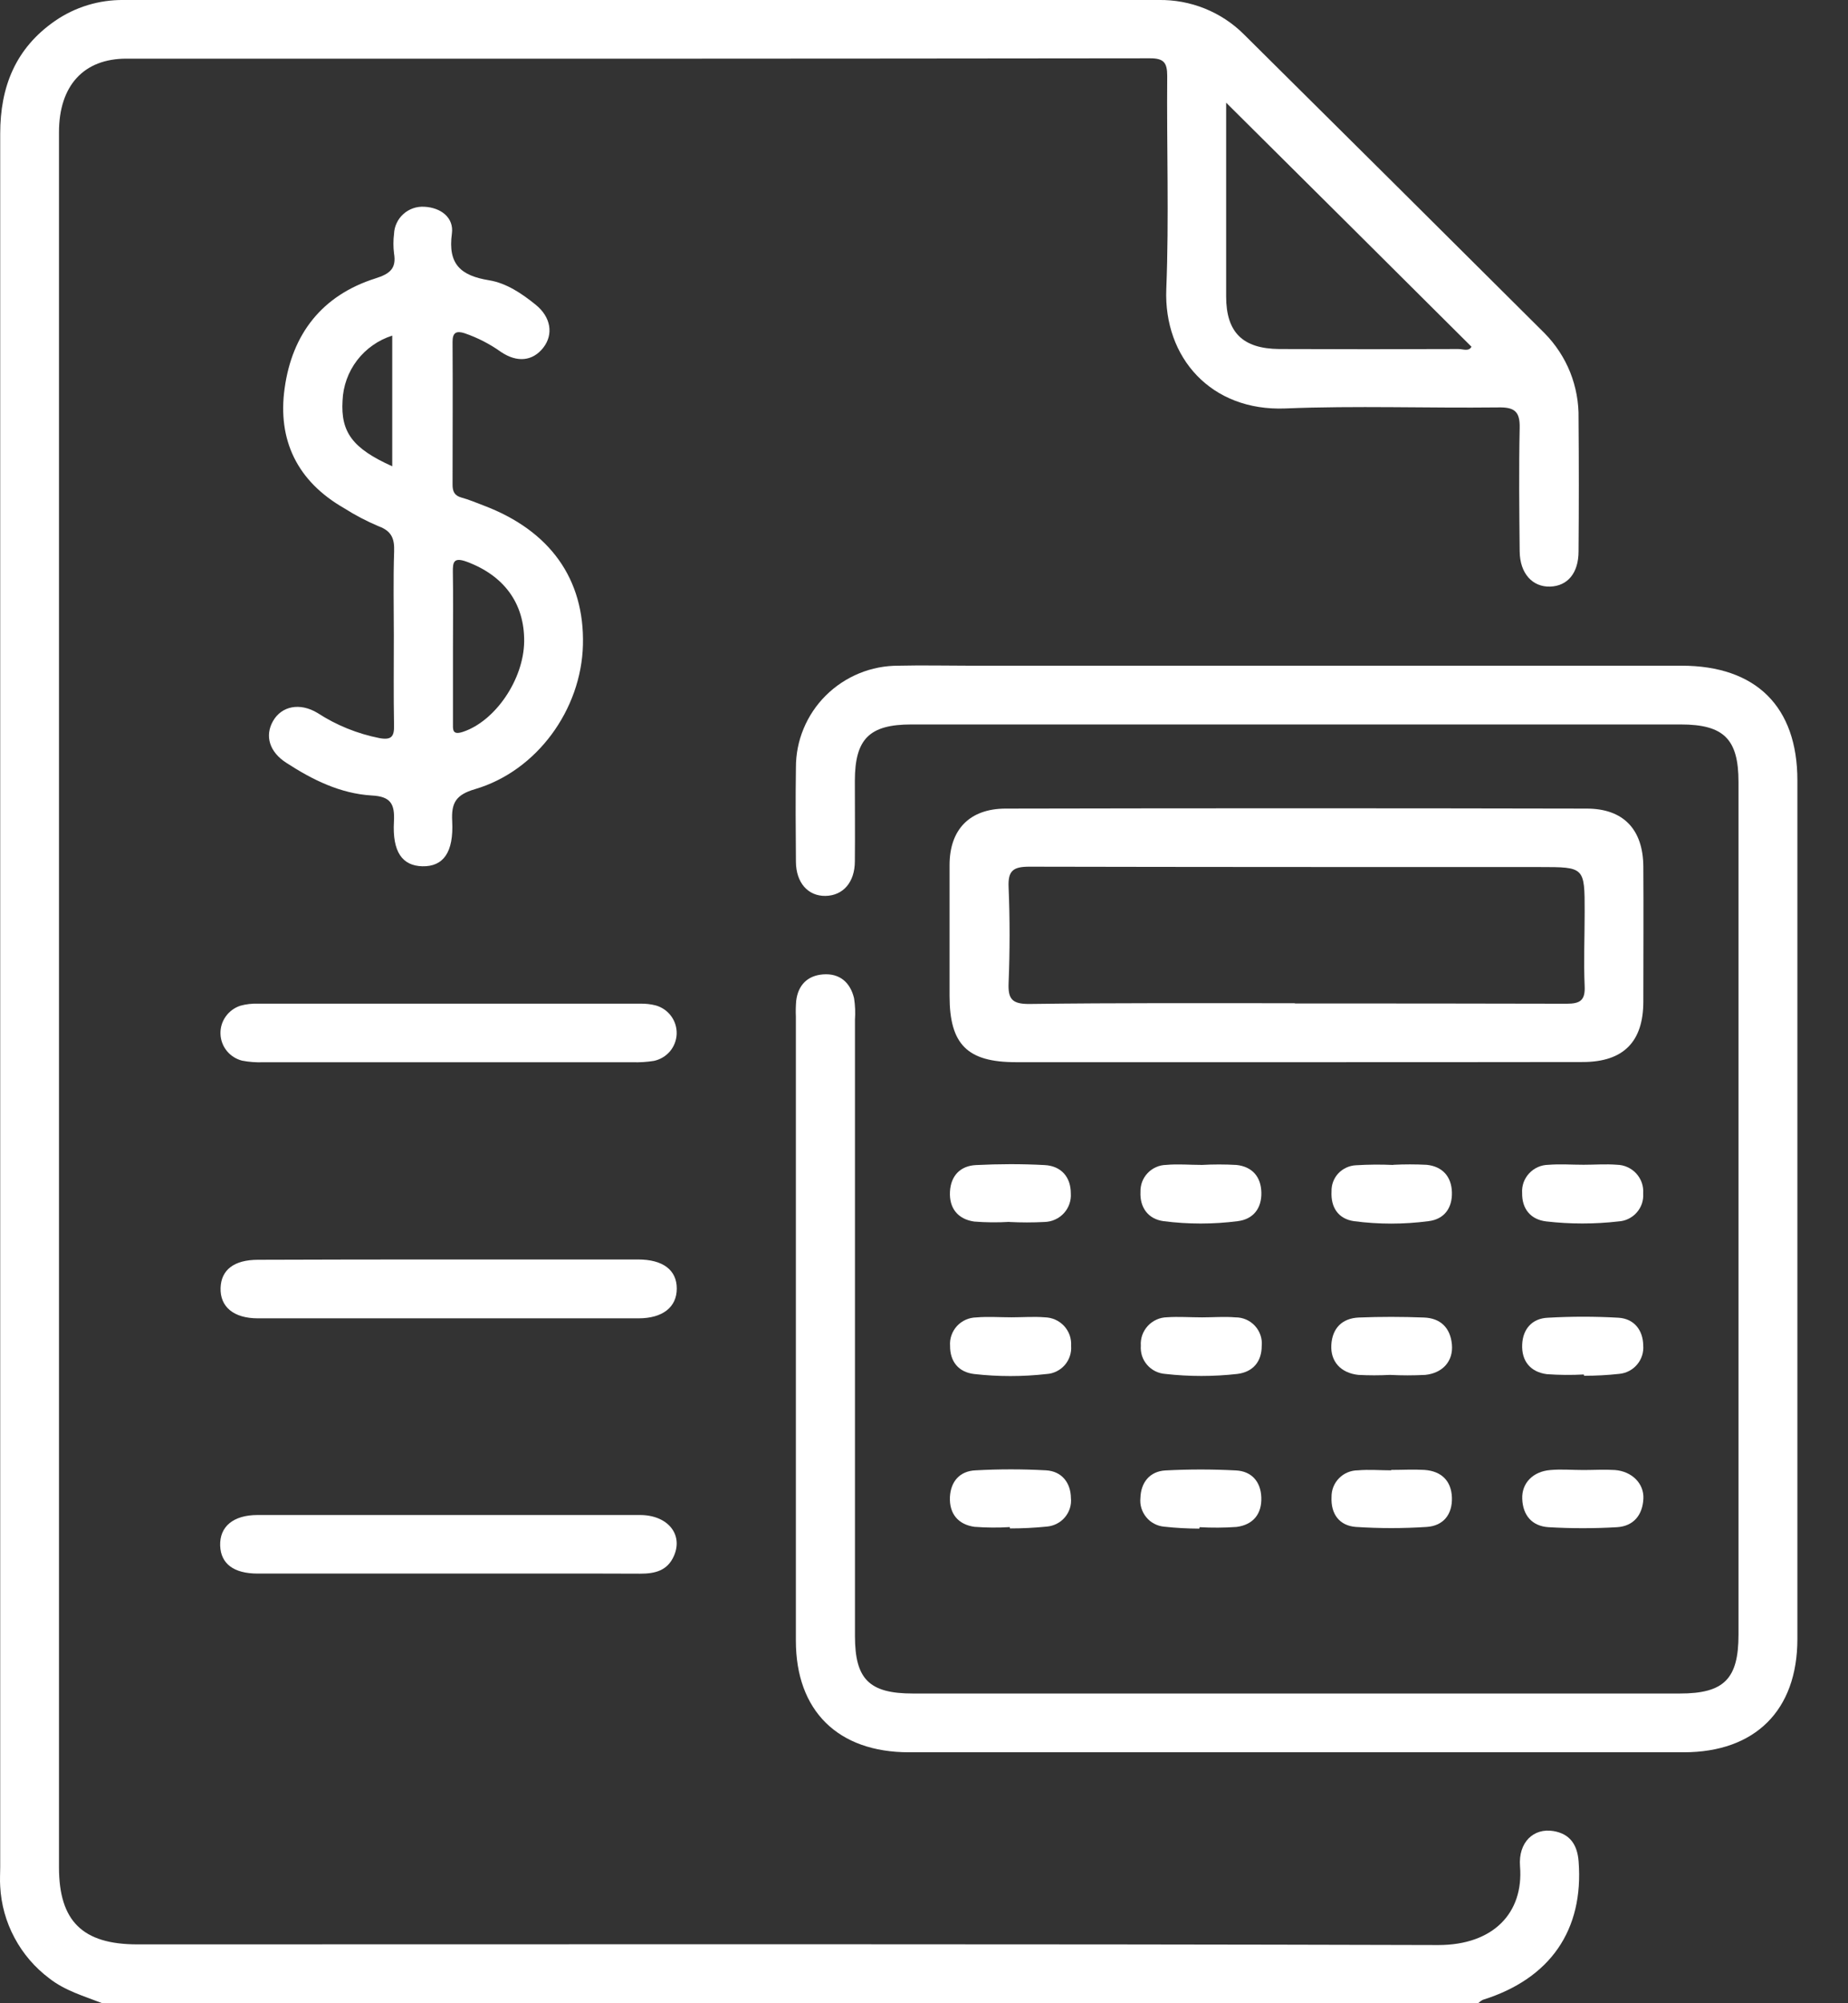 <svg xmlns="http://www.w3.org/2000/svg" width="36" height="39" viewBox="0 0 36 39" fill="none"><rect x="0" y="0" width="36" height="39" fill="#333333" stroke="none"/><path d="M1.988 38.998C1.634 38.86 1.269 38.757 0.962 38.517C0.68 38.306 0.448 38.036 0.283 37.726C0.117 37.417 0.022 37.075 0.004 36.726C-0.005 36.599 0.004 36.472 0.004 36.345C0.004 25.098 0.004 13.85 0.004 2.603C0.004 1.687 0.304 0.938 1.072 0.407C1.463 0.137 1.93 -0.005 2.406 0C9.127 0 15.848 0 22.568 0C22.877 -0.005 23.183 0.051 23.469 0.166C23.755 0.281 24.015 0.452 24.232 0.669C26.184 2.603 28.135 4.542 30.088 6.486C30.304 6.705 30.474 6.964 30.588 7.248C30.701 7.533 30.757 7.837 30.751 8.143C30.758 9.006 30.758 9.869 30.751 10.733C30.751 11.159 30.536 11.409 30.198 11.42C29.859 11.431 29.608 11.171 29.604 10.732C29.596 9.932 29.587 9.132 29.604 8.332C29.612 8.009 29.501 7.925 29.186 7.932C27.804 7.948 26.415 7.896 25.039 7.952C23.591 8.01 22.668 6.96 22.72 5.63C22.775 4.248 22.726 2.863 22.738 1.479C22.738 1.217 22.67 1.134 22.398 1.135C15.754 1.143 9.11 1.145 2.466 1.142C1.627 1.14 1.149 1.671 1.149 2.575V36.352C1.149 37.401 1.608 37.853 2.672 37.854C11.121 37.854 19.569 37.843 28.019 37.867C29.09 37.867 29.683 37.242 29.611 36.336C29.574 35.863 29.878 35.583 30.263 35.648C30.59 35.703 30.728 35.922 30.752 36.238C30.855 37.574 30.2 38.522 28.888 38.933C28.855 38.949 28.825 38.971 28.799 38.996L1.988 38.998ZM23.886 1.999C23.886 3.294 23.886 4.533 23.886 5.772C23.886 6.473 24.211 6.789 24.921 6.795C26.084 6.8 27.247 6.8 28.41 6.795C28.499 6.795 28.615 6.848 28.665 6.75C27.087 5.178 25.515 3.617 23.886 1.999Z" fill="white"></path><path d="M35.014 23.529C35.014 26.322 35.014 29.115 35.014 31.909C35.014 33.296 34.193 34.114 32.799 34.114C27.768 34.114 22.737 34.114 17.706 34.114C16.322 34.114 15.504 33.305 15.504 31.941C15.504 27.891 15.504 23.841 15.504 19.791C15.499 19.689 15.502 19.588 15.51 19.486C15.546 19.181 15.728 18.994 16.031 18.97C16.358 18.944 16.565 19.127 16.638 19.436C16.659 19.574 16.665 19.714 16.655 19.853C16.655 23.852 16.655 27.851 16.655 31.851C16.655 32.693 16.934 32.97 17.784 32.97H32.724C33.585 32.97 33.867 32.687 33.867 31.824V15.224C33.867 14.387 33.58 14.104 32.739 14.104H17.756C16.935 14.104 16.654 14.385 16.653 15.204C16.653 15.725 16.658 16.245 16.653 16.766C16.653 17.179 16.422 17.436 16.081 17.442C15.741 17.447 15.508 17.187 15.505 16.778C15.5 16.167 15.496 15.557 15.505 14.946C15.504 14.685 15.554 14.426 15.655 14.185C15.755 13.944 15.902 13.724 16.088 13.54C16.274 13.355 16.495 13.209 16.738 13.109C16.982 13.009 17.242 12.959 17.506 12.96C17.965 12.949 18.429 12.96 18.888 12.96H32.756C34.209 12.96 35.014 13.758 35.014 15.193V23.529Z" fill="white"></path><path d="M25.239 20.679C23.423 20.679 21.607 20.679 19.79 20.679C18.843 20.679 18.499 20.333 18.498 19.392C18.498 18.542 18.498 17.692 18.498 16.841C18.498 16.151 18.887 15.745 19.587 15.742C23.361 15.734 27.135 15.734 30.909 15.742C31.627 15.742 32.008 16.149 32.013 16.871C32.019 17.746 32.013 18.622 32.013 19.498C32.013 20.28 31.627 20.673 30.84 20.676C28.976 20.679 27.112 20.679 25.239 20.679ZM25.224 19.536C26.99 19.536 28.756 19.536 30.522 19.541C30.784 19.541 30.882 19.473 30.87 19.201C30.849 18.72 30.87 18.237 30.87 17.755C30.87 16.88 30.87 16.88 29.996 16.88C26.681 16.88 23.366 16.88 20.052 16.873C19.734 16.873 19.634 16.953 19.648 17.273C19.674 17.894 19.673 18.517 19.648 19.138C19.635 19.449 19.716 19.546 20.045 19.546C21.768 19.523 23.496 19.531 25.224 19.531V19.536Z" fill="white"></path><path d="M7.672 12.371C7.672 11.826 7.659 11.279 7.678 10.734C7.686 10.488 7.63 10.339 7.377 10.246C7.142 10.147 6.916 10.029 6.701 9.892C5.792 9.371 5.403 8.569 5.545 7.558C5.691 6.504 6.271 5.75 7.314 5.42C7.599 5.33 7.724 5.226 7.676 4.934C7.66 4.808 7.66 4.68 7.676 4.553C7.679 4.48 7.696 4.408 7.728 4.342C7.759 4.275 7.803 4.216 7.858 4.167C7.913 4.117 7.977 4.08 8.047 4.055C8.116 4.031 8.19 4.021 8.264 4.025C8.596 4.041 8.845 4.243 8.803 4.547C8.722 5.146 8.976 5.367 9.53 5.457C9.866 5.512 10.168 5.716 10.437 5.934C10.732 6.173 10.787 6.51 10.582 6.771C10.377 7.031 10.076 7.064 9.761 6.853C9.543 6.697 9.303 6.574 9.049 6.487C8.896 6.438 8.815 6.468 8.816 6.655C8.822 7.582 8.816 8.509 8.816 9.435C8.816 9.565 8.851 9.649 8.99 9.687C9.13 9.724 9.279 9.788 9.422 9.842C10.716 10.331 11.389 11.274 11.356 12.556C11.324 13.815 10.459 15.01 9.252 15.364C8.878 15.474 8.79 15.632 8.809 15.988C8.84 16.599 8.633 16.874 8.227 16.865C7.838 16.855 7.641 16.587 7.674 15.996C7.693 15.651 7.611 15.506 7.243 15.487C6.627 15.45 6.088 15.182 5.578 14.851C5.248 14.64 5.154 14.326 5.319 14.037C5.484 13.748 5.839 13.67 6.188 13.882C6.554 14.12 6.963 14.285 7.393 14.37C7.623 14.411 7.681 14.342 7.676 14.123C7.665 13.54 7.672 12.955 7.672 12.371ZM8.824 12.586C8.824 13.079 8.824 13.572 8.824 14.065C8.824 14.198 8.803 14.32 9.021 14.247C9.648 14.038 10.203 13.229 10.211 12.487C10.218 11.745 9.816 11.205 9.095 10.937C8.841 10.844 8.818 10.937 8.822 11.141C8.83 11.622 8.824 12.106 8.824 12.586ZM7.641 9.078V6.534C7.368 6.621 7.129 6.789 6.956 7.015C6.783 7.242 6.684 7.516 6.673 7.8C6.636 8.416 6.869 8.731 7.641 9.078Z" fill="white"></path><path d="M8.743 24.52C9.975 24.52 11.203 24.52 12.429 24.52C12.913 24.52 13.184 24.724 13.184 25.086C13.184 25.449 12.909 25.666 12.437 25.666C9.966 25.666 7.496 25.666 5.025 25.666C4.552 25.666 4.285 25.442 4.297 25.074C4.308 24.721 4.56 24.527 5.024 24.526C6.263 24.52 7.505 24.521 8.743 24.52Z" fill="white"></path><path d="M8.743 30.635C7.501 30.635 6.26 30.635 5.019 30.635C4.552 30.635 4.301 30.443 4.289 30.091C4.277 29.721 4.543 29.495 5.018 29.495C7.5 29.495 9.983 29.495 12.466 29.495C13.008 29.495 13.312 29.872 13.129 30.29C13.002 30.581 12.758 30.638 12.467 30.637C11.231 30.632 9.989 30.635 8.743 30.635Z" fill="white"></path><path d="M8.743 20.68C7.54 20.68 6.338 20.68 5.135 20.68C4.994 20.686 4.854 20.676 4.715 20.649C4.598 20.619 4.493 20.552 4.417 20.458C4.341 20.363 4.298 20.247 4.295 20.127C4.291 20.006 4.327 19.888 4.397 19.79C4.467 19.691 4.567 19.618 4.682 19.58C4.793 19.549 4.908 19.536 5.023 19.54C7.506 19.54 9.988 19.54 12.47 19.54C12.574 19.537 12.678 19.549 12.778 19.575C12.898 19.61 13.003 19.683 13.076 19.784C13.149 19.884 13.186 20.006 13.182 20.13C13.177 20.254 13.131 20.373 13.051 20.468C12.97 20.563 12.86 20.628 12.738 20.654C12.599 20.676 12.459 20.685 12.318 20.68C11.126 20.68 9.934 20.68 8.743 20.68Z" fill="white"></path><path d="M19.665 23.788C19.436 23.802 19.207 23.8 18.979 23.782C18.657 23.736 18.488 23.519 18.506 23.198C18.523 22.892 18.705 22.697 19.013 22.682C19.456 22.66 19.904 22.658 20.347 22.682C20.676 22.698 20.86 22.919 20.86 23.232C20.865 23.303 20.856 23.373 20.832 23.44C20.809 23.507 20.772 23.568 20.724 23.62C20.676 23.672 20.618 23.714 20.553 23.743C20.488 23.773 20.418 23.788 20.347 23.79C20.119 23.802 19.889 23.802 19.661 23.79L19.665 23.788Z" fill="white"></path><path d="M19.704 25.646C19.92 25.646 20.138 25.629 20.352 25.646C20.424 25.648 20.494 25.663 20.558 25.692C20.623 25.721 20.681 25.763 20.73 25.815C20.777 25.867 20.814 25.929 20.838 25.995C20.861 26.062 20.87 26.133 20.866 26.203C20.871 26.27 20.863 26.338 20.841 26.402C20.82 26.466 20.786 26.525 20.742 26.576C20.697 26.627 20.643 26.669 20.582 26.698C20.521 26.729 20.455 26.746 20.387 26.75C19.919 26.803 19.447 26.803 18.978 26.75C18.671 26.714 18.505 26.505 18.508 26.2C18.503 26.13 18.512 26.059 18.536 25.993C18.559 25.927 18.596 25.866 18.644 25.814C18.692 25.762 18.751 25.721 18.816 25.692C18.88 25.664 18.951 25.649 19.021 25.648C19.244 25.629 19.475 25.646 19.704 25.646Z" fill="white"></path><path d="M19.671 29.73C19.443 29.744 19.214 29.742 18.985 29.725C18.663 29.681 18.491 29.467 18.505 29.146C18.52 28.84 18.699 28.637 19.007 28.625C19.464 28.6 19.922 28.6 20.379 28.625C20.687 28.644 20.858 28.869 20.862 29.164C20.869 29.231 20.862 29.299 20.842 29.363C20.822 29.427 20.789 29.487 20.745 29.539C20.702 29.591 20.648 29.633 20.588 29.664C20.528 29.695 20.462 29.714 20.395 29.72C20.156 29.744 19.916 29.756 19.676 29.756L19.671 29.73Z" fill="white"></path><path d="M23.403 22.68C23.632 22.667 23.86 22.667 24.089 22.68C24.397 22.714 24.565 22.912 24.572 23.217C24.579 23.522 24.417 23.736 24.112 23.774C23.633 23.836 23.146 23.836 22.666 23.774C22.359 23.732 22.203 23.5 22.217 23.206C22.215 23.139 22.226 23.072 22.249 23.009C22.273 22.946 22.309 22.888 22.356 22.839C22.402 22.79 22.458 22.75 22.52 22.723C22.582 22.695 22.649 22.68 22.717 22.679C22.944 22.658 23.174 22.679 23.403 22.679V22.68Z" fill="white"></path><path d="M30.849 22.676C31.065 22.676 31.283 22.659 31.497 22.676C31.568 22.677 31.639 22.693 31.703 22.722C31.768 22.751 31.827 22.793 31.875 22.846C31.923 22.898 31.959 22.959 31.983 23.026C32.006 23.093 32.015 23.164 32.01 23.235C32.015 23.302 32.006 23.369 31.985 23.433C31.963 23.497 31.929 23.555 31.884 23.606C31.84 23.657 31.785 23.698 31.724 23.728C31.664 23.758 31.597 23.775 31.53 23.779C31.062 23.833 30.589 23.833 30.121 23.779C29.813 23.742 29.647 23.53 29.652 23.227C29.647 23.157 29.657 23.087 29.68 23.021C29.704 22.955 29.741 22.894 29.789 22.843C29.837 22.791 29.895 22.75 29.96 22.721C30.024 22.693 30.094 22.678 30.165 22.677C30.39 22.659 30.619 22.676 30.849 22.676Z" fill="white"></path><path d="M23.418 25.647C23.634 25.647 23.852 25.629 24.066 25.647C24.138 25.646 24.208 25.661 24.274 25.689C24.339 25.717 24.398 25.759 24.446 25.811C24.494 25.863 24.531 25.925 24.554 25.992C24.577 26.059 24.586 26.13 24.579 26.2C24.579 26.506 24.412 26.709 24.107 26.748C23.64 26.801 23.167 26.801 22.699 26.748C22.632 26.743 22.566 26.725 22.505 26.695C22.444 26.664 22.39 26.622 22.346 26.571C22.302 26.52 22.268 26.461 22.247 26.397C22.227 26.333 22.219 26.265 22.224 26.198C22.219 26.128 22.229 26.058 22.252 25.991C22.276 25.925 22.313 25.864 22.361 25.812C22.409 25.76 22.467 25.719 22.532 25.69C22.596 25.661 22.666 25.646 22.737 25.645C22.956 25.63 23.187 25.647 23.418 25.647Z" fill="white"></path><path d="M30.853 26.759C30.614 26.772 30.374 26.77 30.135 26.753C29.812 26.712 29.638 26.495 29.653 26.174C29.666 25.874 29.846 25.666 30.155 25.654C30.612 25.628 31.07 25.628 31.527 25.654C31.834 25.672 32.006 25.896 32.011 26.192C32.022 26.327 31.98 26.461 31.892 26.565C31.805 26.669 31.679 26.735 31.543 26.747C31.316 26.772 31.087 26.784 30.859 26.784L30.853 26.759Z" fill="white"></path><path d="M23.363 29.76C23.135 29.759 22.907 29.747 22.68 29.722C22.612 29.716 22.546 29.697 22.486 29.665C22.426 29.634 22.373 29.591 22.33 29.538C22.287 29.486 22.255 29.426 22.235 29.362C22.215 29.297 22.209 29.23 22.216 29.162C22.224 28.869 22.392 28.644 22.704 28.627C23.162 28.603 23.619 28.603 24.076 28.627C24.384 28.642 24.56 28.847 24.571 29.152C24.583 29.476 24.41 29.686 24.088 29.727C23.849 29.744 23.609 29.745 23.369 29.732L23.363 29.76Z" fill="white"></path><path d="M30.843 28.619C31.048 28.619 31.254 28.606 31.459 28.619C31.79 28.644 32.028 28.881 32.014 29.176C31.999 29.494 31.823 29.712 31.501 29.732C31.057 29.758 30.611 29.758 30.167 29.732C29.845 29.712 29.665 29.501 29.654 29.178C29.642 28.873 29.865 28.645 30.204 28.619C30.409 28.6 30.627 28.619 30.843 28.619Z" fill="white"></path><path d="M27.14 22.677C27.357 22.666 27.574 22.666 27.791 22.677C28.099 22.708 28.275 22.905 28.284 23.211C28.293 23.516 28.137 23.737 27.828 23.774C27.346 23.838 26.857 23.838 26.375 23.774C26.067 23.729 25.922 23.502 25.939 23.195C25.935 23.066 25.982 22.94 26.07 22.845C26.159 22.75 26.282 22.693 26.412 22.686C26.654 22.671 26.897 22.669 27.14 22.68V22.677Z" fill="white"></path><path d="M27.077 26.767C26.872 26.778 26.666 26.778 26.461 26.767C26.116 26.73 25.916 26.503 25.935 26.183C25.953 25.864 26.14 25.664 26.472 25.65C26.892 25.633 27.315 25.634 27.737 25.65C28.065 25.661 28.255 25.854 28.284 26.176C28.313 26.499 28.104 26.732 27.765 26.767C27.535 26.779 27.306 26.779 27.077 26.767Z" fill="white"></path><path d="M27.099 28.617C27.316 28.617 27.535 28.604 27.751 28.617C28.08 28.641 28.273 28.83 28.284 29.155C28.295 29.479 28.121 29.706 27.792 29.727C27.333 29.757 26.873 29.757 26.414 29.727C26.087 29.703 25.923 29.469 25.939 29.145C25.938 29.077 25.95 29.01 25.975 28.947C26 28.884 26.038 28.826 26.086 28.778C26.133 28.73 26.19 28.691 26.253 28.665C26.316 28.639 26.384 28.625 26.452 28.625C26.668 28.606 26.886 28.625 27.104 28.625L27.099 28.617Z" fill="white"></path></svg>
